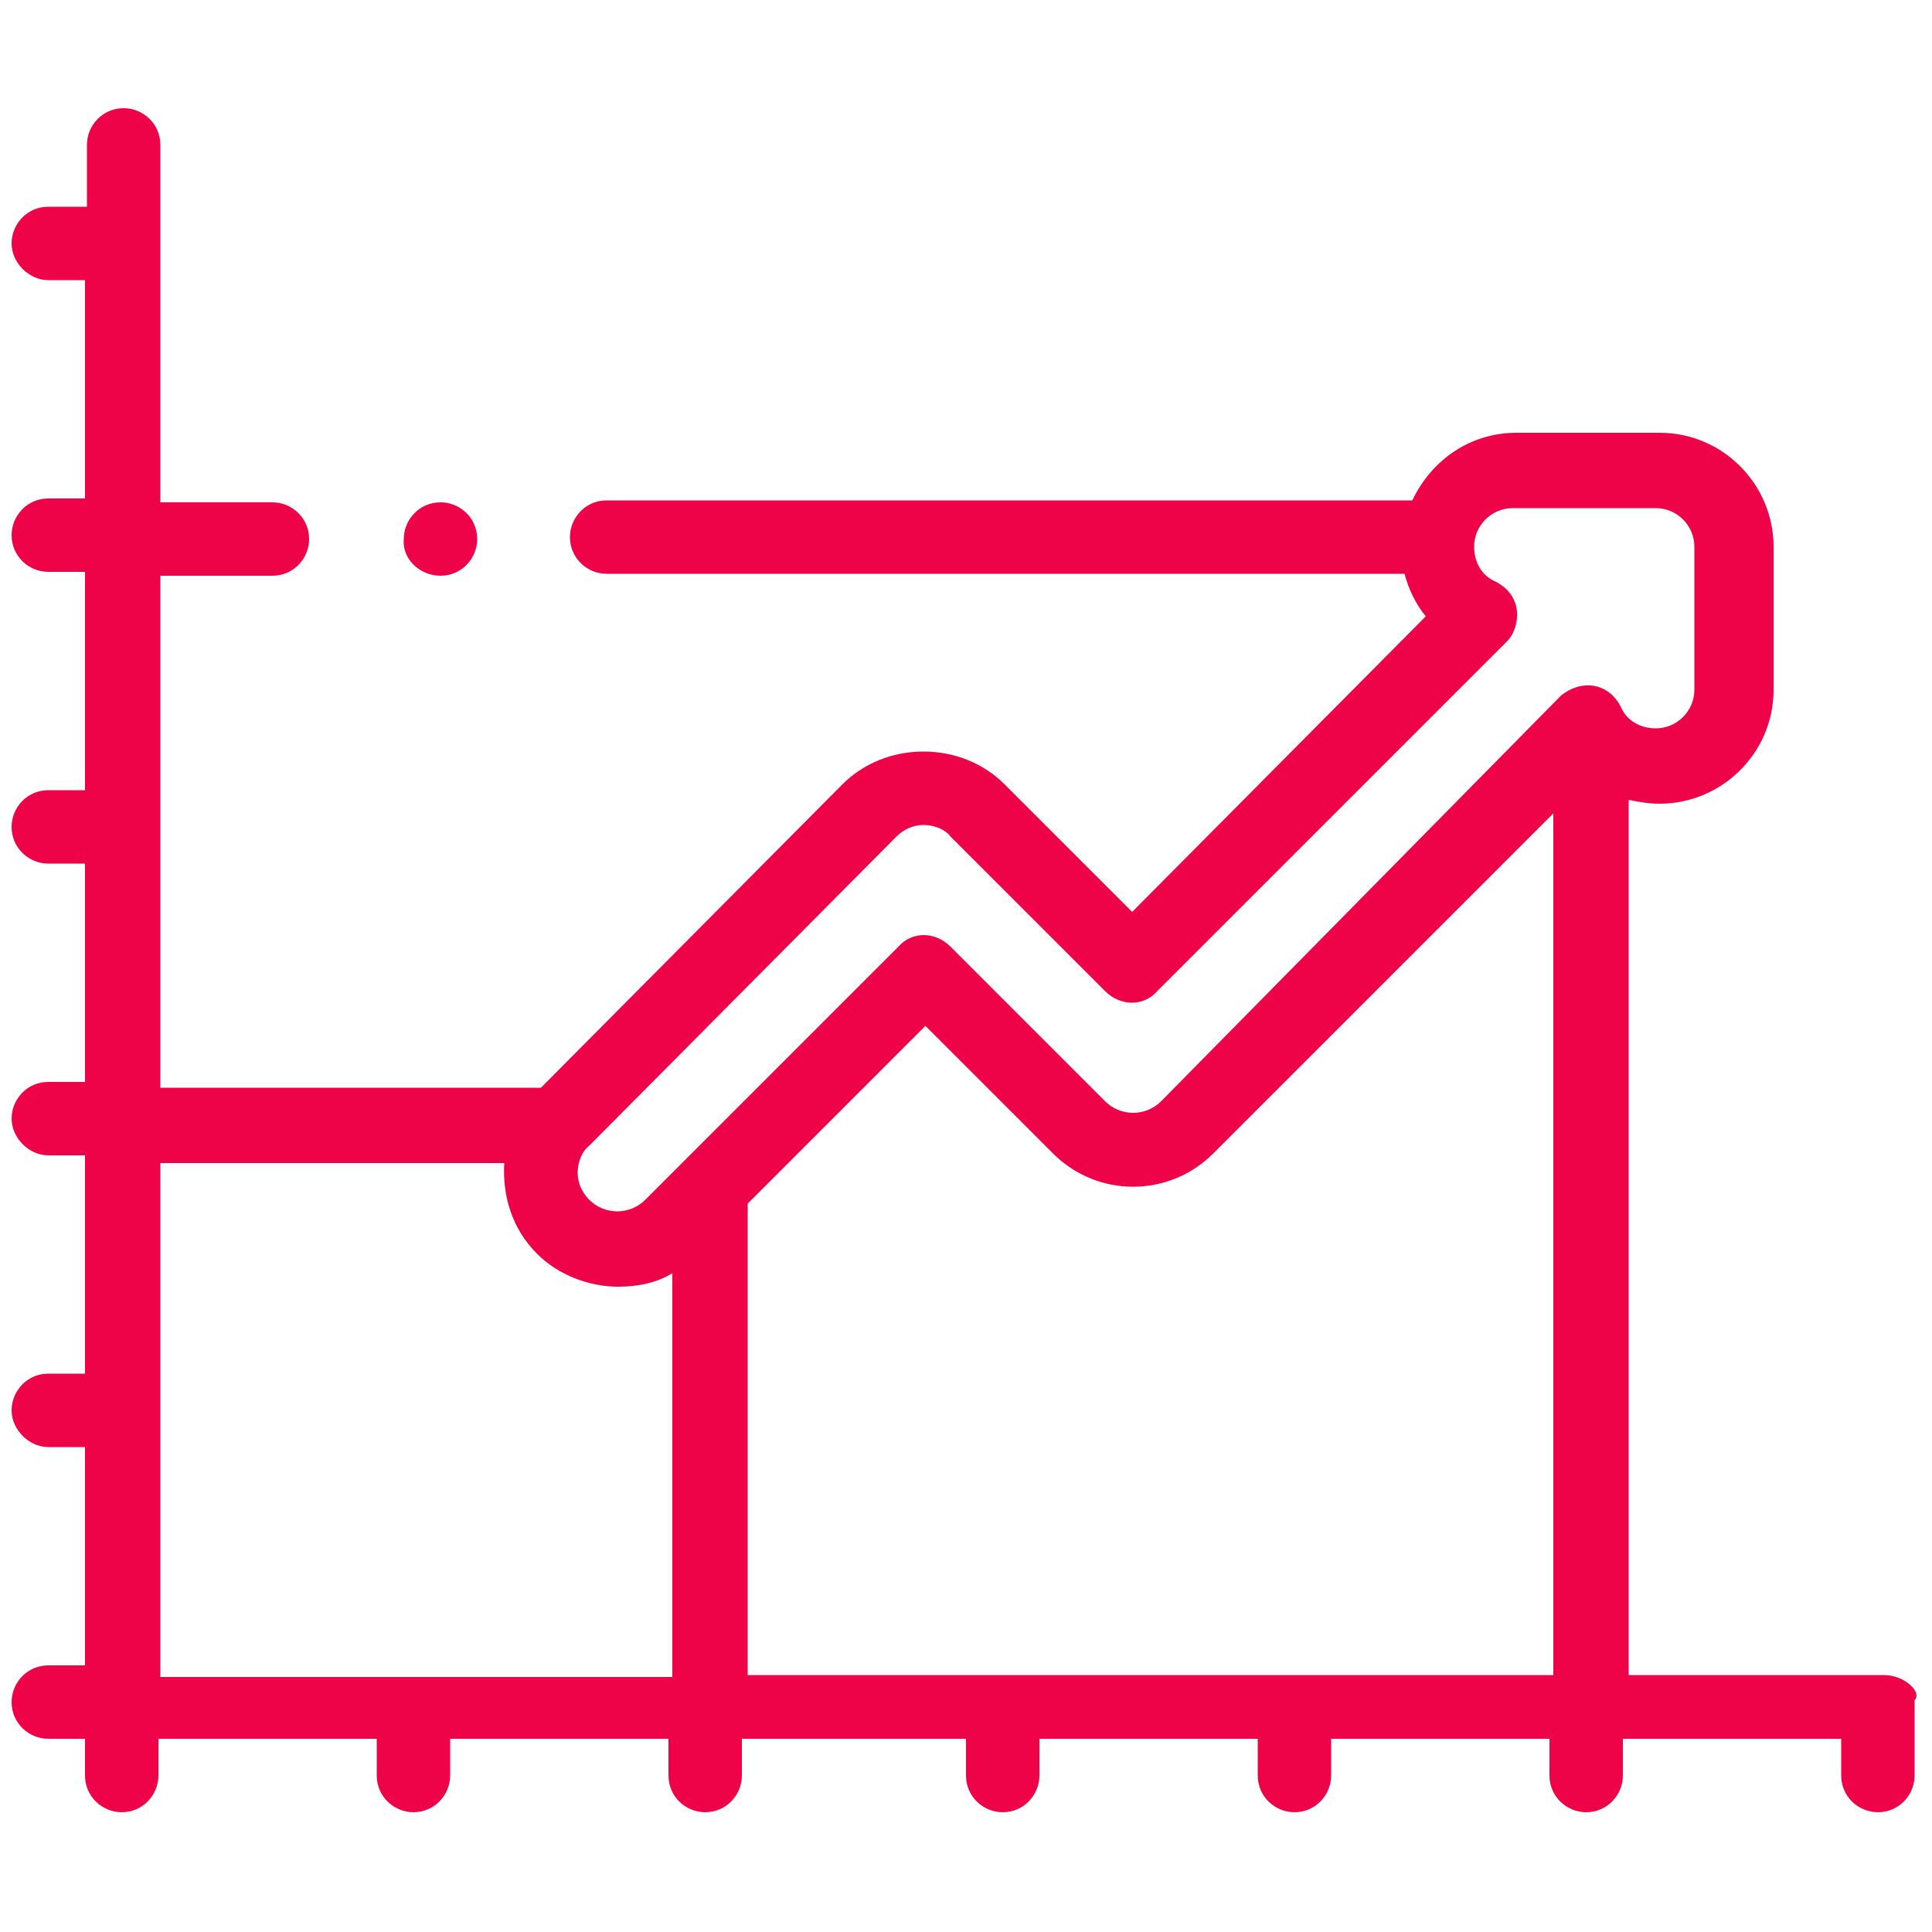 <?xml version="1.0" encoding="UTF-8"?>
<!-- Generator: Adobe Illustrator 28.1.0, SVG Export Plug-In . SVG Version: 6.00 Build 0)  -->
<svg xmlns="http://www.w3.org/2000/svg" xmlns:xlink="http://www.w3.org/1999/xlink" version="1.1" id="Layer_1" x="0px" y="0px" viewBox="0 0 100 100" style="enable-background:new 0 0 100 100;" xml:space="preserve">
<style type="text/css">
	.st0{fill:#EF0348;}
</style>
<g>
	<path class="st0" d="M97.5,86.7H84.3V41.4c0.5,0.1,1,0.2,1.6,0.2c3.2,0,5.9-2.6,5.9-5.9v-7.4c0-3.2-2.6-5.9-5.9-5.9h-7.4   c-2.4,0-4.4,1.4-5.4,3.5H31.4c-1.1,0-1.9,0.9-1.9,1.9c0,1.1,0.9,1.9,1.9,1.9h41.3c0.2,0.8,0.6,1.6,1.1,2.2L58.6,47.2L52,40.6   c-1.1-1.1-2.6-1.7-4.2-1.7c-1.6,0-3.1,0.6-4.2,1.7L28,56.3H8.3V29.8h5.8c1.1,0,1.9-0.9,1.9-1.9c0-1.1-0.9-1.9-1.9-1.9H8.3V7.5   c0-1.1-0.9-1.9-1.9-1.9c-1.1,0-1.9,0.9-1.9,1.9v3.2H2.5c-1.1,0-1.9,0.9-1.9,1.9s0.9,1.9,1.9,1.9h1.9v11.3H2.5   c-1.1,0-1.9,0.9-1.9,1.9c0,1.1,0.9,1.9,1.9,1.9h1.9v11.3H2.5c-1.1,0-1.9,0.9-1.9,1.9c0,1.1,0.9,1.9,1.9,1.9h1.9v11.3H2.5   c-1.1,0-1.9,0.9-1.9,1.9s0.9,1.9,1.9,1.9h1.9v11.3H2.5c-1.1,0-1.9,0.9-1.9,1.9s0.9,1.9,1.9,1.9h1.9v11.3H2.5   c-1.1,0-1.9,0.9-1.9,1.9c0,1.1,0.9,1.9,1.9,1.9h1.9v1.9c0,1.1,0.9,1.9,1.9,1.9c1.1,0,1.9-0.9,1.9-1.9v-1.9h11.3v1.9   c0,1.1,0.9,1.9,1.9,1.9c1.1,0,1.9-0.9,1.9-1.9v-1.9h11.3v1.9c0,1.1,0.9,1.9,1.9,1.9c1.1,0,1.9-0.9,1.9-1.9v-1.9H50v1.9   c0,1.1,0.9,1.9,1.9,1.9c1.1,0,1.9-0.9,1.9-1.9v-1.9h11.3v1.9c0,1.1,0.9,1.9,1.9,1.9c1.1,0,1.9-0.9,1.9-1.9v-1.9h11.3v1.9   c0,1.1,0.9,1.9,1.9,1.9c1.1,0,1.9-0.9,1.9-1.9v-1.9h11.3v1.9c0,1.1,0.9,1.9,1.9,1.9c1.1,0,1.9-0.9,1.9-1.9v-3.9   C99.5,87.6,98.6,86.7,97.5,86.7L97.5,86.7z M46.4,43.3c0.4-0.4,0.9-0.6,1.4-0.6c0.5,0,1.1,0.2,1.4,0.6l8,8c0.8,0.8,2,0.8,2.7,0   l18.1-18.1c0.4-0.4,0.6-1.1,0.5-1.7c-0.1-0.6-0.5-1.1-1.1-1.4c-0.7-0.3-1.1-1-1.1-1.8c0-1.1,0.9-2,2-2h7.4c1.1,0,2,0.9,2,2v7.4   c0,1.1-0.9,2-2,2c-0.8,0-1.5-0.4-1.8-1.1c-0.3-0.6-0.8-1-1.4-1.1c-0.6-0.1-1.2,0.1-1.7,0.5L60.1,57c-0.8,0.8-2.1,0.8-2.9,0l-8-8   c-0.8-0.8-2-0.8-2.7,0L33.4,62.1c-0.8,0.8-2.1,0.8-2.9,0c-0.4-0.4-0.6-0.9-0.6-1.4c0-0.5,0.2-1.1,0.6-1.4L46.4,43.3z M8.3,86.7   V60.2h17.8c-0.1,1.7,0.4,3.4,1.7,4.7c1.1,1.1,2.7,1.7,4.2,1.7c1,0,2-0.2,2.8-0.7v20.9H8.3z M38.7,86.7V62.3l9.2-9.2l6.6,6.6   c2.3,2.3,6,2.3,8.3,0l17.6-17.6v44.6H38.7z M38.7,86.7"></path>
	<path class="st0" d="M22.8,29.8c1.1,0,1.9-0.9,1.9-1.9c0-1.1-0.9-1.9-1.9-1.9h0c-1.1,0-1.9,0.9-1.9,1.9   C20.8,28.9,21.7,29.8,22.8,29.8L22.8,29.8z M22.8,29.8"></path>
</g>
</svg>
